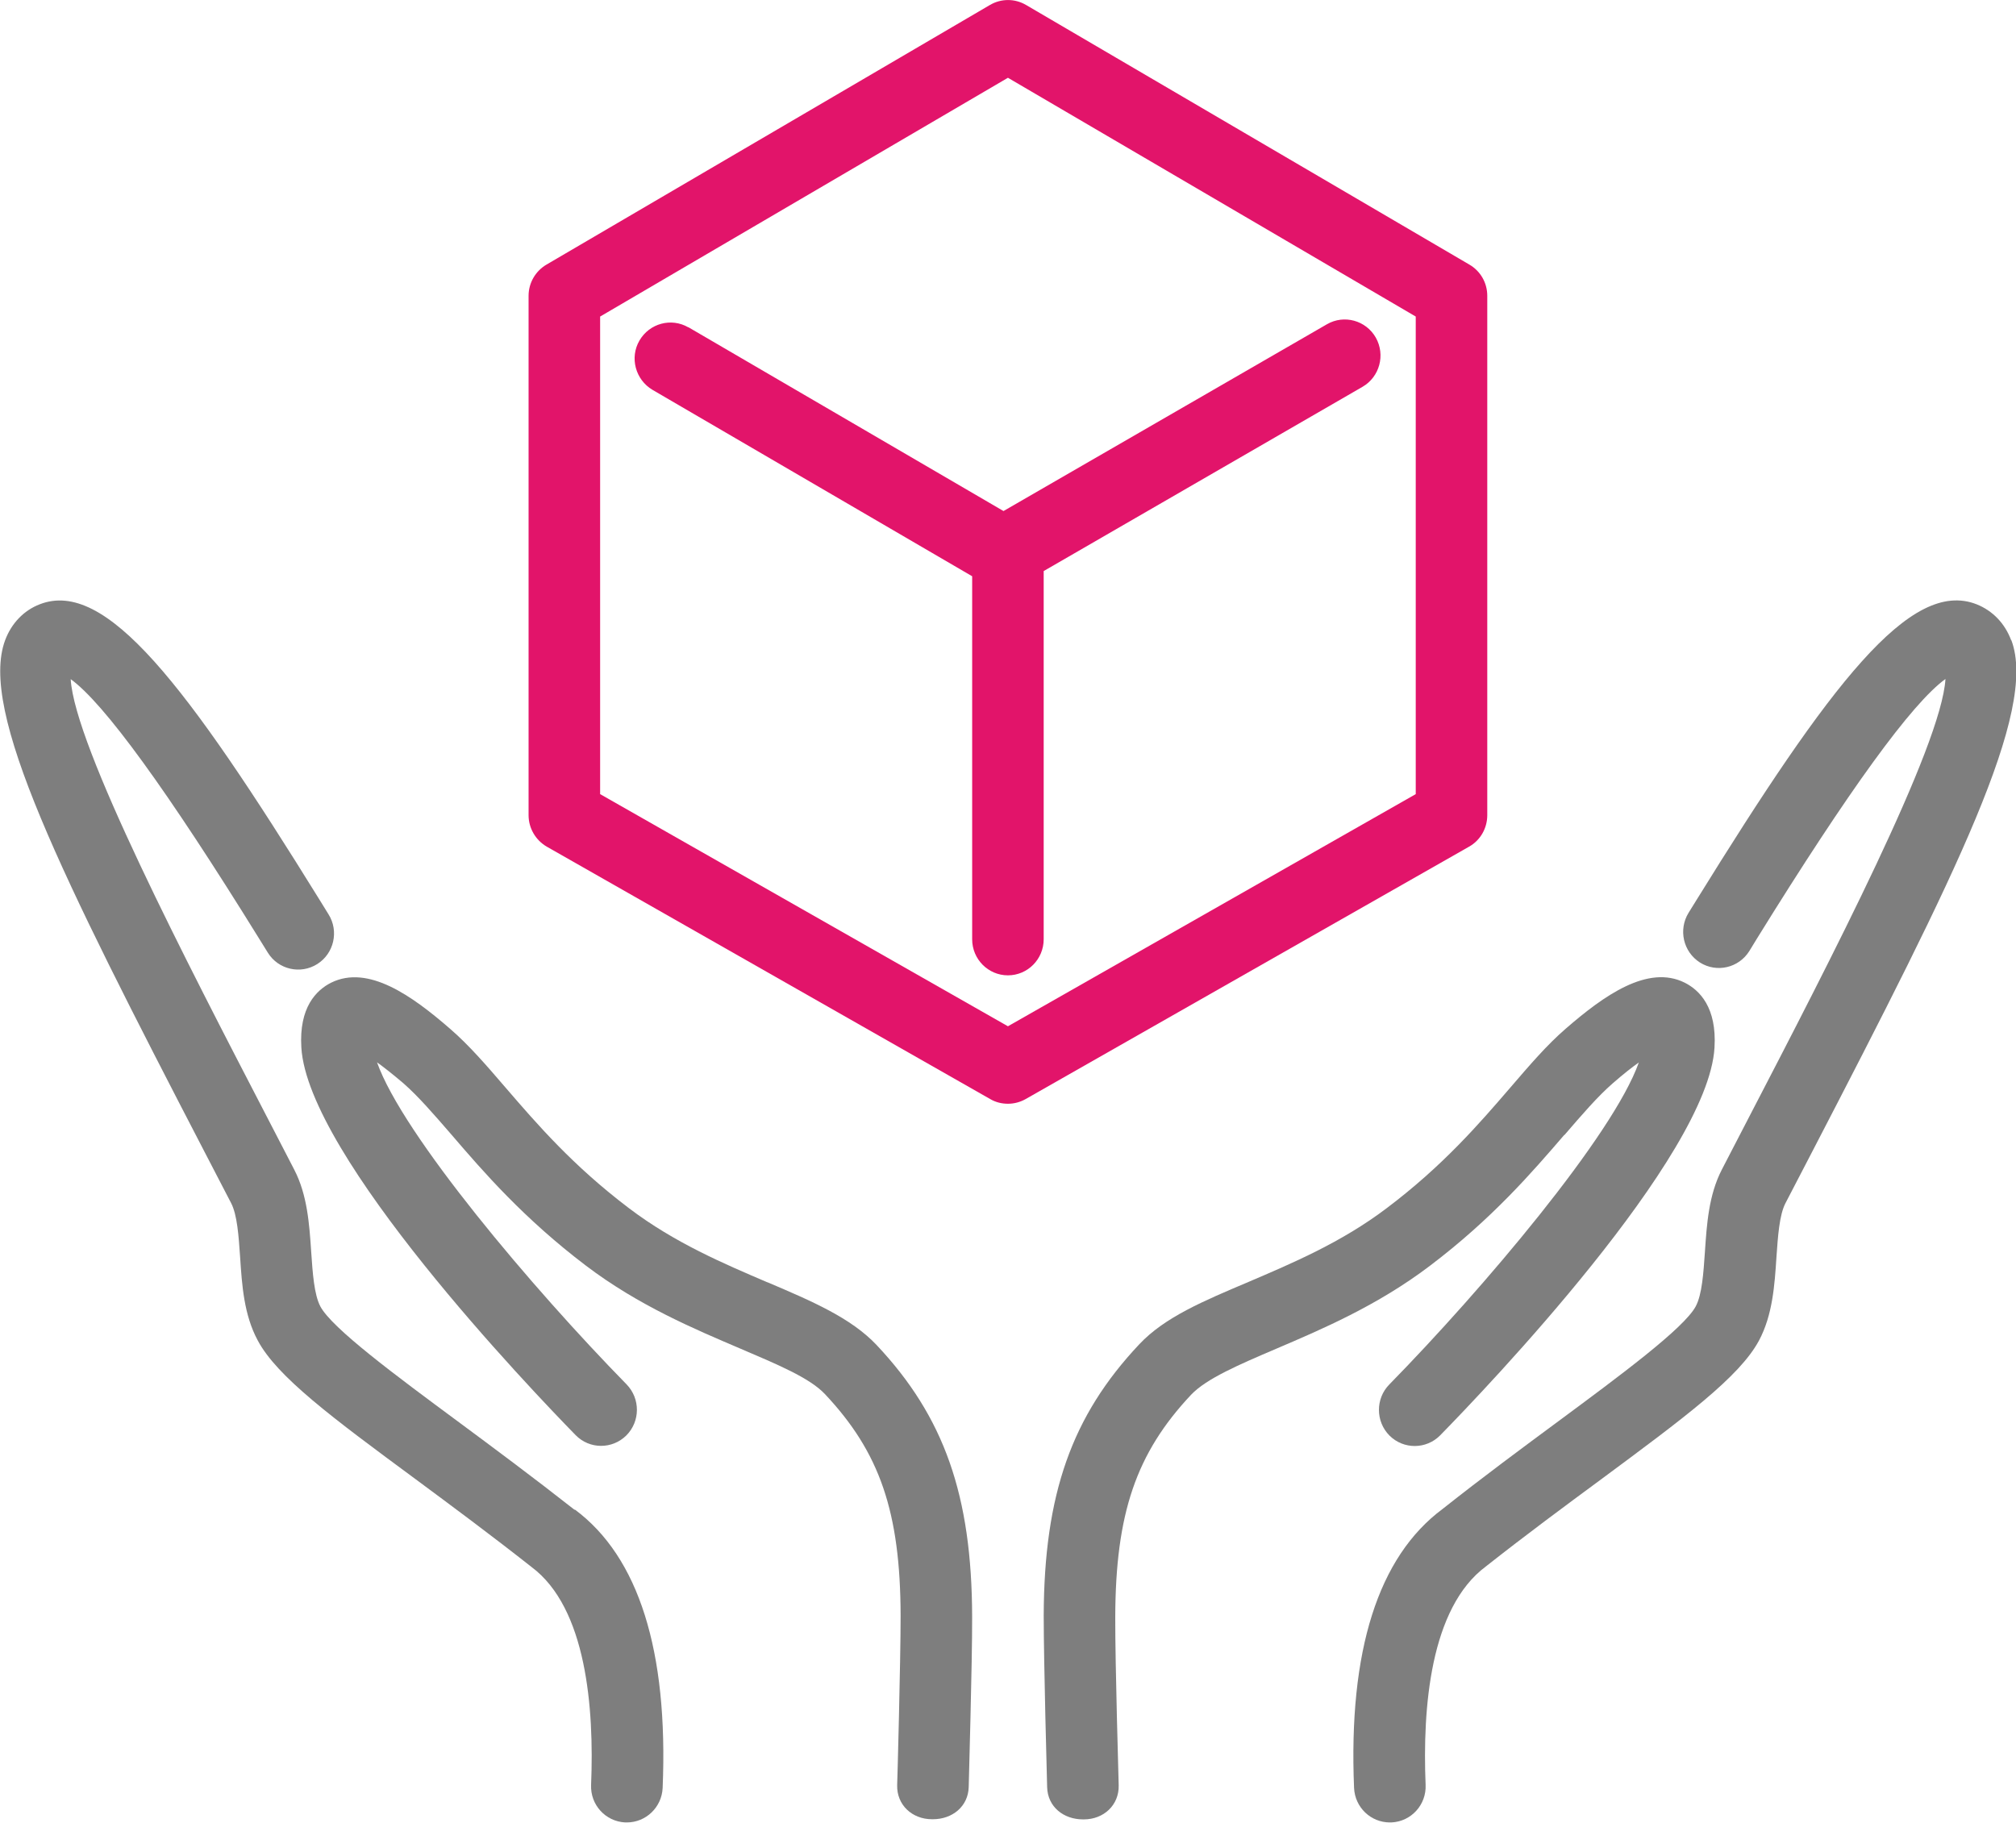 <?xml version="1.0" encoding="UTF-8"?>
<svg xmlns="http://www.w3.org/2000/svg" width="94" height="85" viewBox="0 0 94 85" fill="none">
  <g clip-path="url(#clip0_141_877)">
    <path d="M26.787 70.406C24.879 68.906 23.004 67.513 21.35 66.288C18.468 64.155 15.485 61.949 14.938 60.926C14.645 60.367 14.578 59.365 14.511 58.389C14.424 57.084 14.331 55.731 13.724 54.554L12.523 52.233C8.66 44.784 3.482 34.799 3.296 31.671C4.85 32.794 7.799 36.852 12.076 43.762L12.489 44.428C12.977 45.215 14.011 45.45 14.791 44.959C15.572 44.468 15.812 43.425 15.318 42.638L14.911 41.979C8.667 31.886 4.93 26.988 1.855 28.179C1.107 28.468 0.534 29.067 0.24 29.854C-0.988 33.144 2.789 40.707 9.574 53.787L10.775 56.102C11.062 56.653 11.129 57.649 11.195 58.611C11.282 59.943 11.375 61.316 12.016 62.507C12.916 64.203 15.492 66.113 19.395 68.993C21.029 70.204 22.884 71.577 24.786 73.077C27.348 74.988 27.708 79.658 27.561 83.237C27.521 84.166 28.235 84.946 29.156 84.987C29.183 84.987 29.203 84.987 29.229 84.987C30.117 84.987 30.857 84.28 30.897 83.379C31.164 76.987 29.776 72.606 26.807 70.399L26.787 70.406Z" fill="#7E7E7E"></path>
    <path d="M35.788 59.802C33.76 58.934 31.458 57.959 29.336 56.35C26.707 54.359 25.046 52.428 23.578 50.725C22.664 49.662 21.87 48.741 20.983 47.974C19.208 46.433 17.166 44.973 15.438 45.827C14.745 46.177 13.937 46.978 14.051 48.848C14.351 53.922 24.759 64.795 26.841 66.927C27.488 67.587 28.542 67.594 29.203 66.941C29.856 66.288 29.863 65.225 29.216 64.559C24.839 60.091 18.774 52.919 17.58 49.541C17.9 49.77 18.301 50.086 18.801 50.51C19.502 51.123 20.222 51.957 21.056 52.919C22.551 54.662 24.419 56.821 27.328 59.028C29.776 60.885 32.392 61.982 34.487 62.877C36.235 63.624 37.743 64.25 38.456 65.003C41.025 67.728 41.979 70.507 41.993 75.345C41.993 77.464 41.839 83.183 41.832 83.244C41.806 84.172 42.533 84.838 43.454 84.838H43.5C44.401 84.838 45.142 84.246 45.168 83.338C45.168 83.096 45.335 77.572 45.328 75.399C45.315 69.733 44.021 66.066 40.872 62.722C39.677 61.457 37.869 60.684 35.781 59.795L35.788 59.802Z" fill="#7E7E7E"></path>
    <path d="M93.773 29.854C93.48 29.067 92.906 28.475 92.159 28.179C89.076 26.974 85.347 31.879 79.102 41.972L78.735 42.564C78.248 43.351 78.481 44.387 79.262 44.885C80.042 45.376 81.07 45.141 81.564 44.354L81.93 43.755C86.207 36.845 89.15 32.788 90.711 31.664C90.524 34.793 85.347 44.784 81.484 52.226L80.282 54.547C79.675 55.725 79.582 57.077 79.495 58.382C79.428 59.358 79.362 60.367 79.068 60.919C78.521 61.942 75.539 64.149 72.657 66.282C71.002 67.506 69.127 68.892 67.259 70.372C64.257 72.606 62.869 76.986 63.136 83.378C63.176 84.28 63.91 84.987 64.804 84.987C64.831 84.987 64.85 84.987 64.877 84.987C65.798 84.946 66.512 84.166 66.472 83.237C66.325 79.658 66.679 74.988 69.281 73.05C71.149 71.577 73.004 70.204 74.638 69C78.534 66.113 81.11 64.209 82.017 62.514C82.651 61.323 82.745 59.943 82.831 58.618C82.898 57.656 82.965 56.66 83.251 56.108L84.453 53.794C91.238 40.714 95.014 33.151 93.786 29.861L93.773 29.854Z" fill="#7E7E7E"></path>
    <path d="M72.944 52.932C73.778 51.964 74.491 51.136 75.192 50.524C75.686 50.093 76.086 49.777 76.413 49.548C75.219 52.926 69.154 60.098 64.777 64.566C64.13 65.225 64.137 66.295 64.79 66.948C65.444 67.6 66.505 67.594 67.152 66.934C69.234 64.808 79.649 53.935 79.942 48.855C80.056 46.984 79.248 46.177 78.555 45.827C76.833 44.966 74.785 46.426 73.01 47.967C72.123 48.734 71.336 49.656 70.421 50.719C68.954 52.421 67.292 54.352 64.664 56.337C62.542 57.945 60.24 58.914 58.212 59.782C56.117 60.67 54.309 61.424 53.121 62.689C49.972 66.033 48.685 69.673 48.665 75.338C48.665 77.511 48.818 83.103 48.825 83.345C48.851 84.26 49.592 84.845 50.493 84.845H50.539C51.46 84.845 52.187 84.179 52.161 83.251C52.161 83.19 51.994 77.538 52.001 75.419C52.014 70.581 52.975 67.769 55.537 65.043C56.251 64.29 57.758 63.644 59.506 62.897C61.601 62.002 64.217 60.892 66.665 59.035C69.581 56.828 71.442 54.662 72.937 52.926L72.944 52.932Z" fill="#7E7E7E"></path>
    <path d="M32.098 15.267C31.298 14.803 30.284 15.078 29.817 15.879C29.349 16.68 29.63 17.709 30.424 18.18L45.329 26.873V43.802C45.329 44.73 46.076 45.484 46.996 45.484C47.917 45.484 48.664 44.73 48.664 43.802V26.631L63.529 18.039C64.33 17.575 64.604 16.552 64.15 15.745C63.69 14.937 62.669 14.661 61.875 15.119L46.79 23.832L32.098 15.26V15.267Z" fill="#E2146A"></path>
    <path d="M69.347 38.016V13.793C69.347 13.194 69.034 12.643 68.514 12.34L47.837 0.229C47.317 -0.074 46.683 -0.074 46.163 0.229L25.48 12.34C24.966 12.643 24.646 13.194 24.646 13.793V38.016C24.646 38.621 24.973 39.179 25.493 39.482L46.176 51.257C46.43 51.405 46.71 51.472 46.997 51.472C47.284 51.472 47.564 51.398 47.817 51.257L68.5 39.482C69.027 39.186 69.347 38.621 69.347 38.016ZM66.012 37.033L46.997 47.859L27.982 37.033V14.762L46.997 3.627L66.012 14.762V37.033Z" fill="#E2146A"></path>
  </g>
  <defs>
    <clipPath id="clip0_141_877">
      <rect width="94" height="85" fill="white"></rect>
    </clipPath>
  </defs>
</svg>
